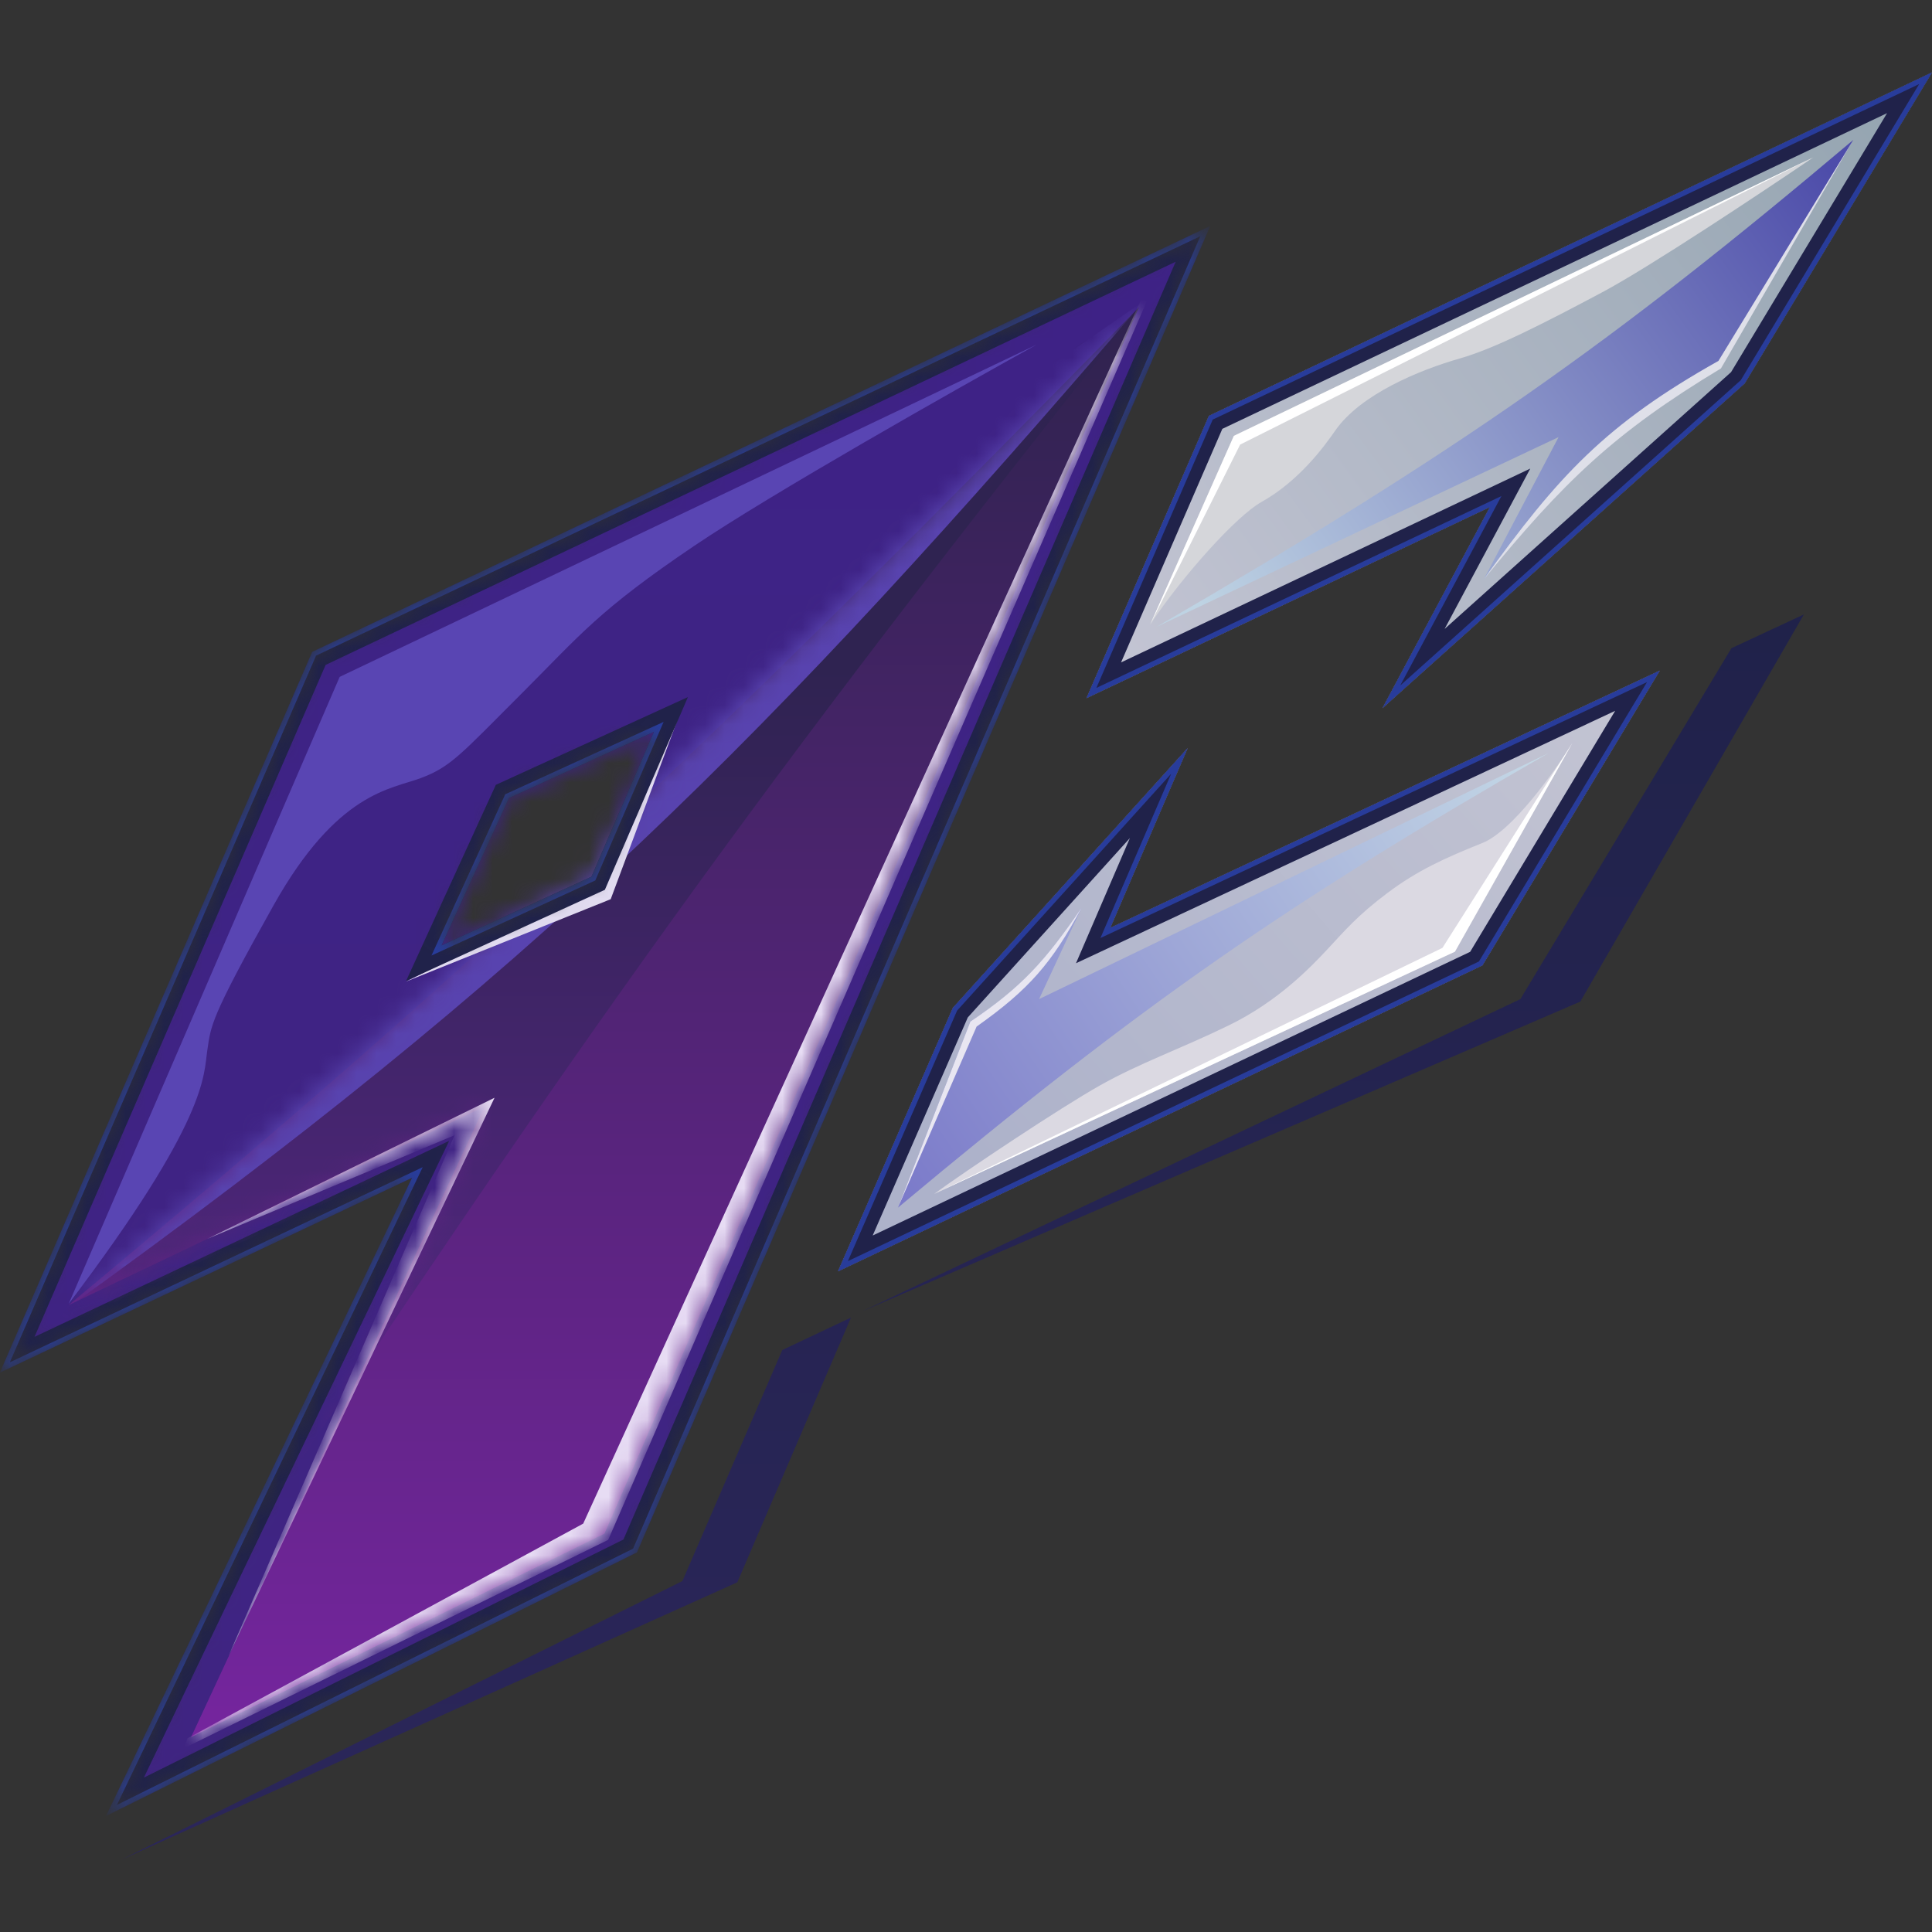 <svg width="100" height="100" viewBox="0 0 100 100" fill="none" xmlns="http://www.w3.org/2000/svg">
<rect x="0" y="0" width="100" height="100" fill="#333333" stroke="none"/>
<path d="M35.32 81.836L6.296 96.251L38.164 81.9L44.047 68.197L40.491 69.877L35.32 81.836Z" fill="url(#paint0_linear)"/>
<path d="M78.694 51.713L44.628 67.873L81.797 51.842L93.368 31.803L89.619 33.549L78.694 51.713Z" fill="url(#paint1_linear)"/>
<path d="M100 3.749L62.573 21.526L56.238 36.135L77.117 26.244L71.558 36.652L90.304 19.845L100 3.749Z" fill="url(#paint2_linear)"/>
<path fill-rule="evenodd" clip-rule="evenodd" d="M71.558 36.652L90.304 19.845L100 3.749L62.573 21.526L56.238 36.135L77.117 26.244L71.558 36.652ZM58.026 34.286L79.207 24.253L74.773 32.554L89.599 19.262L97.675 5.856L63.268 22.197L58.026 34.286Z" fill="#20224A"/>
<path fill-rule="evenodd" clip-rule="evenodd" d="M71.558 36.652L90.304 19.845L100 3.749L62.573 21.526L56.238 36.135L77.117 26.244L71.558 36.652ZM56.749 35.606L77.714 25.675L72.476 35.481L90.102 19.678L99.336 4.351L62.771 21.718L56.749 35.606Z" fill="#283C9B"/>
<path d="M76.729 49.968L43.374 65.805L49.321 52.166L61.474 38.72L57.466 48.028L85.908 34.712L76.729 49.968Z" fill="url(#paint3_linear)"/>
<path fill-rule="evenodd" clip-rule="evenodd" d="M61.474 38.72L49.321 52.166L43.374 65.805L76.729 49.968L85.908 34.712L57.466 48.028L61.474 38.72ZM83.601 36.792L55.693 49.858L58.483 43.379L50.092 52.663L45.17 63.95L76.094 49.267L83.601 36.792Z" fill="#20224A"/>
<path fill-rule="evenodd" clip-rule="evenodd" d="M61.474 38.72L49.321 52.166L43.374 65.805L76.729 49.968L85.908 34.712L57.466 48.028L61.474 38.72ZM85.249 35.306L56.959 48.551L60.619 40.051L49.541 52.307L43.887 65.275L76.548 49.767L85.249 35.306Z" fill="#283C9B"/>
<mask id="mask0" mask-type="alpha" maskUnits="userSpaceOnUse" x="0" y="11" width="63" height="83">
<path fill-rule="evenodd" clip-rule="evenodd" d="M16.16 33.743L0 71.041L21.332 60.957L5.495 93.988L32.967 80.349L62.637 11.7L16.16 33.743ZM26.309 41.306L22.818 48.933L30.64 45.378L33.872 37.88L26.309 41.306Z" fill="#C4C4C4"/>
</mask>
<g mask="url(#mask0)">
<path d="M62.637 11.7L16.16 33.743L0 71.041L21.332 60.957L5.495 93.988L32.967 80.349L62.637 11.7Z" fill="url(#paint4_linear)"/>
<path fill-rule="evenodd" clip-rule="evenodd" d="M5.495 93.988L32.967 80.349L62.637 11.7L16.16 33.743L0 71.041L21.332 60.957L5.495 93.988ZM1.786 69.196L23.25 59.049L7.447 92.008L32.268 79.686L60.853 13.548L16.855 34.415L1.786 69.196Z" fill="#20224A"/>
<path fill-rule="evenodd" clip-rule="evenodd" d="M5.495 93.988L32.967 80.349L62.637 11.7L16.16 33.743L0 71.041L21.332 60.957L5.495 93.988ZM0.51 70.513L21.88 60.412L6.052 93.423L32.767 80.16L62.127 12.228L16.359 33.935L0.51 70.513Z" fill="#283C9B"/>
<path d="M31.286 79.379L9.89 89.916L25.081 57.272L3.555 67.55C25.702 49.146 37.753 37.568 58.953 15.902L31.286 79.379Z" fill="url(#paint5_linear)"/>
<mask id="mask1" mask-type="alpha" maskUnits="userSpaceOnUse" x="3" y="15" width="57" height="75">
<path d="M31.351 79.379L9.955 89.916L25.145 57.272L3.62 67.55C25.126 49.255 37.209 37.672 59.017 15.902L31.351 79.379Z" fill="url(#paint6_linear)"/>
</mask>
<g mask="url(#mask1)">
<path d="M12.669 79.961C29.5 54.516 39.43 40.404 59.082 15.837L43.374 25.598L10.924 57.789L2.456 69.037L22.624 59.535L12.669 79.961Z" fill="url(#paint7_linear)"/>
<path d="M3.426 67.744C27.718 50.28 39.591 38.463 59.211 15.578L21.655 41.5L3.426 67.744Z" fill="#5843AF"/>
<path d="M30.187 78.862L9.696 89.981L9.502 90.498L31.48 79.703L59.534 15.191H59.211L30.187 78.862Z" fill="#E7DCF4"/>
<path d="M25.598 56.819L10.73 64.124L23.529 58.759L11.829 85.714L25.598 56.819Z" fill="#E6DBF3"/>
</g>
<path d="M17.582 35.035L3.555 67.485C10.795 57.919 10.537 55.656 10.73 54.363C10.924 53.07 10.86 52.747 14.156 46.865C17.453 40.983 20.233 40.853 21.784 40.272C23.335 39.69 23.853 39.043 26.955 35.941C30.058 32.838 30.963 31.61 35.941 28.248C39.922 25.559 49.407 20.19 53.652 17.841L17.582 35.035Z" fill="#5945B3"/>
<path d="M31.093 45.766L21.009 50.808L31.61 46.542L35.488 36.134L31.093 45.766Z" fill="#E1DBF0"/>
<path fill-rule="evenodd" clip-rule="evenodd" d="M25.665 40.623L35.607 36.08L31.308 46.056L21.021 50.77L25.665 40.623ZM22.857 48.933L30.614 45.378L33.846 37.88L26.348 41.306L22.857 48.933Z" fill="#20224A"/>
<path fill-rule="evenodd" clip-rule="evenodd" d="M26.153 41.111L34.349 37.365L30.812 45.572L22.333 49.458L26.153 41.111ZM22.857 48.933L30.614 45.378L33.846 37.88L26.348 41.306L22.857 48.933Z" fill="#283C9B"/>
</g>
<path d="M75.307 49.257L48.352 61.797C50.032 60.569 54.88 57.337 56.949 56.173C59.017 55.01 61.086 54.299 63.607 53.07C66.128 51.842 67.809 50.097 68.714 49.127C69.618 48.158 70.265 47.382 71.816 46.218C73.368 45.055 74.79 44.408 76.729 43.633C78.281 43.012 80.478 39.927 81.383 38.462L75.307 49.257Z" fill="#DBD9E2"/>
<path d="M75.307 49.257L81.383 38.462L74.66 49.063L48.352 61.797L75.307 49.257Z" fill="white"/>
<path d="M50.226 52.877L46.477 62.508C59.116 51.944 66.504 46.829 80.155 38.979L53.782 51.713L55.979 46.994C54.032 49.831 52.801 51.17 50.226 52.877Z" fill="url(#paint8_linear)"/>
<path d="M50.549 53.135L46.477 62.508L50.226 52.877C52.857 51.11 54.077 49.767 55.979 46.994C54.448 49.833 53.288 51.199 50.549 53.135Z" fill="#E8E6F1"/>
<path d="M63.865 22.56L59.535 32.321C61.215 29.8 63.995 26.71 65.288 25.986C67.227 24.9 68.52 23.142 69.101 22.301C70.416 20.402 73.481 19.148 75.566 18.552C77.376 18.035 79.897 16.742 82.935 15.126C85.365 13.833 91.23 9.933 93.859 8.145L63.865 22.56Z" fill="#D5D6DA"/>
<path d="M95.928 7.24C83.442 17.784 75.568 23.312 59.858 32.45L80.672 22.624L76.794 29.994L78.216 28.119L79.379 26.762L81.836 24.241L85.003 21.396L89.011 19.005L95.928 7.24Z" fill="url(#paint9_linear)"/>
<path d="M63.865 22.56L59.535 32.321L64.189 23.012L93.859 8.145L63.865 22.56Z" fill="white"/>
<path d="M89.076 19.069C83.542 22.407 80.95 24.921 76.794 29.994C80.657 24.616 83.136 21.942 88.946 18.681L95.928 7.24L89.076 19.069Z" fill="#DFE0E9"/>
<defs>
<linearGradient id="paint0_linear" x1="49.832" y1="31.803" x2="49.832" y2="96.251" gradientUnits="userSpaceOnUse">
<stop stop-color="#20224A"/>
<stop offset="1" stop-color="#2B265A"/>
</linearGradient>
<linearGradient id="paint1_linear" x1="49.832" y1="31.803" x2="49.832" y2="96.251" gradientUnits="userSpaceOnUse">
<stop stop-color="#20224A"/>
<stop offset="1" stop-color="#2B265A"/>
</linearGradient>
<linearGradient id="paint2_linear" x1="100.065" y1="3.749" x2="57.272" y2="35.165" gradientUnits="userSpaceOnUse">
<stop stop-color="#92A3AF"/>
<stop offset="1" stop-color="#C4C5D4"/>
</linearGradient>
<linearGradient id="paint3_linear" x1="83.581" y1="31.997" x2="50.743" y2="60.375" gradientUnits="userSpaceOnUse">
<stop stop-color="#C4C5D3"/>
<stop offset="1" stop-color="#ADB2CA"/>
</linearGradient>
<linearGradient id="paint4_linear" x1="50" y1="3.749" x2="50" y2="93.988" gradientUnits="userSpaceOnUse">
<stop stop-color="#3E2287"/>
<stop offset="1" stop-color="#3F2482"/>
</linearGradient>
<linearGradient id="paint5_linear" x1="31.254" y1="15.902" x2="31.254" y2="89.916" gradientUnits="userSpaceOnUse">
<stop stop-color="#2F234E"/>
<stop offset="1" stop-color="#75259E"/>
</linearGradient>
<linearGradient id="paint6_linear" x1="31.319" y1="15.902" x2="31.319" y2="89.916" gradientUnits="userSpaceOnUse">
<stop stop-color="#2F234E"/>
<stop offset="0.505" stop-color="#522B7C"/>
<stop offset="1" stop-color="#75259E"/>
</linearGradient>
<linearGradient id="paint7_linear" x1="30.769" y1="34.518" x2="30.769" y2="79.961" gradientUnits="userSpaceOnUse">
<stop stop-color="#2F2351"/>
<stop offset="1" stop-color="#5B278B"/>
</linearGradient>
<linearGradient id="paint8_linear" x1="44.796" y1="63.09" x2="80.155" y2="39.043" gradientUnits="userSpaceOnUse">
<stop stop-color="#7775C8"/>
<stop offset="1" stop-color="#C5D9E6"/>
</linearGradient>
<linearGradient id="paint9_linear" x1="94.57" y1="8.662" x2="62.443" y2="31.674" gradientUnits="userSpaceOnUse">
<stop stop-color="#4E4DAA"/>
<stop offset="1" stop-color="#BED3E3"/>
</linearGradient>
</defs>
</svg>
